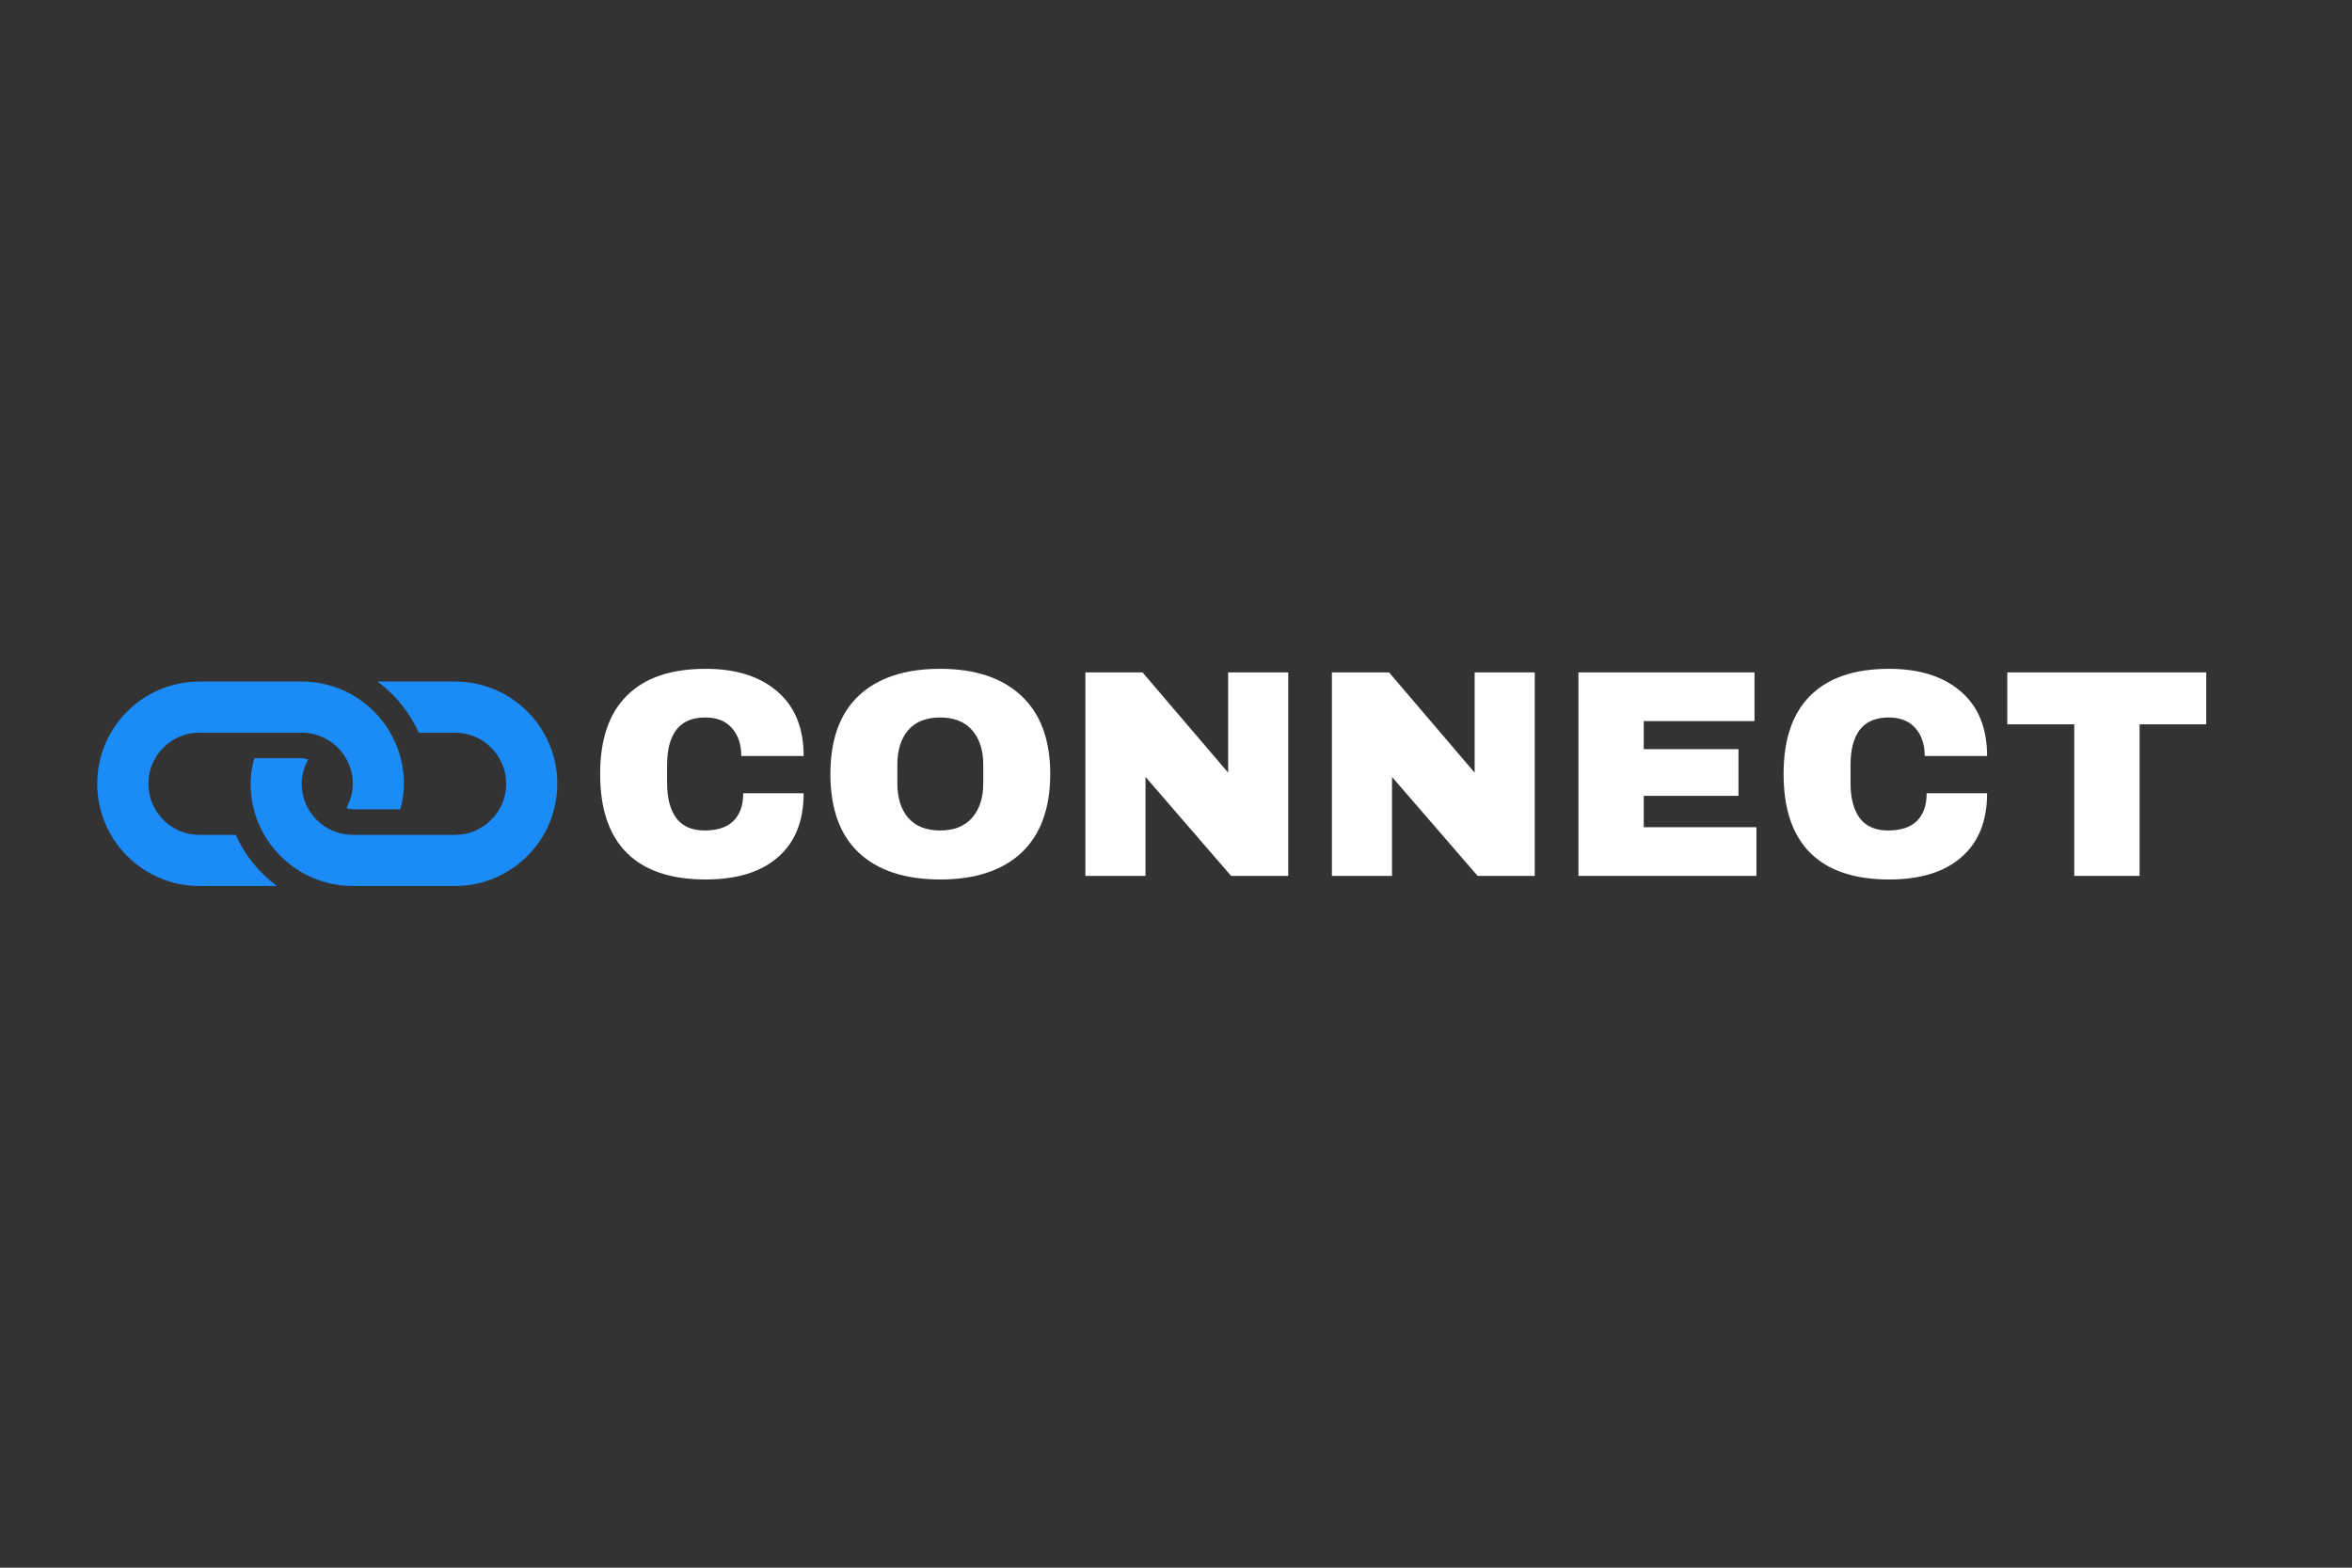 <svg xmlns="http://www.w3.org/2000/svg" xmlns:xlink="http://www.w3.org/1999/xlink" width="150" zoomAndPan="magnify" viewBox="0 0 112.5 75" height="100" preserveAspectRatio="xMidYMid meet" version="1.0"><rect x="0" y="0" width="112.5" height="75" fill="#333333" stroke="none"/><defs><g/><clipPath id="153dab4568"><path d="M 4 32 L 27 32 L 27 43 L 4 43 Z M 4 32 " clip-rule="nonzero"/></clipPath><clipPath id="155af250a3"><path d="M 15.652 23.797 L 29.379 37.523 L 15.652 51.25 L 1.926 37.523 Z M 15.652 23.797 " clip-rule="nonzero"/></clipPath><clipPath id="959ddd3122"><path d="M 15.652 23.797 L 29.379 37.523 L 15.652 51.25 L 1.926 37.523 Z M 15.652 23.797 " clip-rule="nonzero"/></clipPath><clipPath id="a8d6732d23"><rect x="0" width="80" y="0" height="17"/></clipPath></defs><g clip-path="url(#153dab4568)"><g clip-path="url(#155af250a3)"><g clip-path="url(#959ddd3122)"><path fill="#1a8bf7" d="M 21.766 42.387 L 16.875 42.387 C 14.176 42.387 11.984 40.195 11.988 37.496 C 11.984 37.07 12.059 36.668 12.16 36.273 L 14.43 36.273 C 14.539 36.273 14.637 36.309 14.738 36.336 C 14.547 36.684 14.43 37.074 14.43 37.496 C 14.43 38.844 15.527 39.941 16.875 39.941 L 21.766 39.941 C 23.113 39.941 24.211 38.844 24.211 37.496 C 24.211 36.148 23.113 35.051 21.766 35.051 L 20.027 35.051 C 19.594 34.074 18.91 33.238 18.059 32.605 L 21.766 32.605 C 24.465 32.605 26.656 34.797 26.656 37.496 C 26.656 40.195 24.465 42.387 21.766 42.387 Z M 11.281 39.941 L 9.543 39.941 C 8.195 39.941 7.098 38.844 7.098 37.496 C 7.098 36.148 8.191 35.051 9.543 35.051 L 14.43 35.051 C 15.781 35.051 16.875 36.148 16.875 37.496 C 16.875 37.918 16.758 38.309 16.57 38.656 C 16.672 38.684 16.77 38.719 16.875 38.719 L 19.148 38.719 C 19.25 38.328 19.32 37.922 19.32 37.496 C 19.32 34.797 17.133 32.605 14.43 32.605 L 9.543 32.605 C 6.84 32.609 4.652 34.797 4.652 37.496 C 4.652 40.195 6.84 42.387 9.543 42.387 L 13.246 42.387 C 12.398 41.754 11.711 40.922 11.281 39.941 Z M 11.281 39.941 " fill-opacity="1" fill-rule="nonzero"/></g></g></g><g transform="matrix(1, 0, 0, 1, 27, 29)"><g clip-path="url(#a8d6732d23)"><g fill="#ffffff" fill-opacity="1"><g transform="translate(1.065, 12.903)"><g><path d="M 5.688 -9.906 C 7.133 -9.906 8.273 -9.547 9.109 -8.828 C 9.953 -8.109 10.375 -7.078 10.375 -5.734 L 7.391 -5.734 C 7.391 -6.297 7.238 -6.742 6.938 -7.078 C 6.645 -7.41 6.223 -7.578 5.672 -7.578 C 5.047 -7.578 4.582 -7.379 4.281 -6.984 C 3.988 -6.586 3.844 -6.035 3.844 -5.328 L 3.844 -4.422 C 3.844 -3.723 3.988 -3.172 4.281 -2.766 C 4.582 -2.367 5.035 -2.172 5.641 -2.172 C 6.242 -2.172 6.703 -2.32 7.016 -2.625 C 7.328 -2.938 7.484 -3.379 7.484 -3.953 L 10.375 -3.953 C 10.375 -2.617 9.961 -1.598 9.141 -0.891 C 8.328 -0.18 7.176 0.172 5.688 0.172 C 4.031 0.172 2.773 -0.25 1.922 -1.094 C 1.066 -1.945 0.641 -3.207 0.641 -4.875 C 0.641 -6.531 1.066 -7.781 1.922 -8.625 C 2.773 -9.477 4.031 -9.906 5.688 -9.906 Z M 5.688 -9.906 "/></g></g></g><g fill="#ffffff" fill-opacity="1"><g transform="translate(12.078, 12.903)"><g><path d="M 5.891 -9.906 C 7.566 -9.906 8.863 -9.473 9.781 -8.609 C 10.695 -7.754 11.156 -6.508 11.156 -4.875 C 11.156 -3.227 10.695 -1.973 9.781 -1.109 C 8.863 -0.254 7.566 0.172 5.891 0.172 C 4.211 0.172 2.914 -0.254 2 -1.109 C 1.094 -1.961 0.641 -3.219 0.641 -4.875 C 0.641 -6.52 1.094 -7.77 2 -8.625 C 2.914 -9.477 4.211 -9.906 5.891 -9.906 Z M 5.891 -7.578 C 5.223 -7.578 4.711 -7.375 4.359 -6.969 C 4.016 -6.562 3.844 -6.016 3.844 -5.328 L 3.844 -4.422 C 3.844 -3.734 4.016 -3.188 4.359 -2.781 C 4.711 -2.375 5.223 -2.172 5.891 -2.172 C 6.555 -2.172 7.066 -2.375 7.422 -2.781 C 7.773 -3.188 7.953 -3.734 7.953 -4.422 L 7.953 -5.328 C 7.953 -6.016 7.773 -6.562 7.422 -6.969 C 7.066 -7.375 6.555 -7.578 5.891 -7.578 Z M 5.891 -7.578 "/></g></g></g><g fill="#ffffff" fill-opacity="1"><g transform="translate(23.869, 12.903)"><g><path d="M 8.016 0 L 3.922 -4.734 L 3.922 0 L 1.047 0 L 1.047 -9.734 L 3.781 -9.734 L 7.875 -4.938 L 7.875 -9.734 L 10.75 -9.734 L 10.75 0 Z M 8.016 0 "/></g></g></g><g fill="#ffffff" fill-opacity="1"><g transform="translate(35.66, 12.903)"><g><path d="M 8.016 0 L 3.922 -4.734 L 3.922 0 L 1.047 0 L 1.047 -9.734 L 3.781 -9.734 L 7.875 -4.938 L 7.875 -9.734 L 10.75 -9.734 L 10.75 0 Z M 8.016 0 "/></g></g></g><g fill="#ffffff" fill-opacity="1"><g transform="translate(47.451, 12.903)"><g><path d="M 1.047 -9.734 L 9.469 -9.734 L 9.469 -7.406 L 4.172 -7.406 L 4.172 -6.062 L 8.703 -6.062 L 8.703 -3.828 L 4.172 -3.828 L 4.172 -2.328 L 9.562 -2.328 L 9.562 0 L 1.047 0 Z M 1.047 -9.734 "/></g></g></g><g fill="#ffffff" fill-opacity="1"><g transform="translate(57.671, 12.903)"><g><path d="M 5.688 -9.906 C 7.133 -9.906 8.273 -9.547 9.109 -8.828 C 9.953 -8.109 10.375 -7.078 10.375 -5.734 L 7.391 -5.734 C 7.391 -6.297 7.238 -6.742 6.938 -7.078 C 6.645 -7.41 6.223 -7.578 5.672 -7.578 C 5.047 -7.578 4.582 -7.379 4.281 -6.984 C 3.988 -6.586 3.844 -6.035 3.844 -5.328 L 3.844 -4.422 C 3.844 -3.723 3.988 -3.172 4.281 -2.766 C 4.582 -2.367 5.035 -2.172 5.641 -2.172 C 6.242 -2.172 6.703 -2.32 7.016 -2.625 C 7.328 -2.938 7.484 -3.379 7.484 -3.953 L 10.375 -3.953 C 10.375 -2.617 9.961 -1.598 9.141 -0.891 C 8.328 -0.18 7.176 0.172 5.688 0.172 C 4.031 0.172 2.773 -0.25 1.922 -1.094 C 1.066 -1.945 0.641 -3.207 0.641 -4.875 C 0.641 -6.531 1.066 -7.781 1.922 -8.625 C 2.773 -9.477 4.031 -9.906 5.688 -9.906 Z M 5.688 -9.906 "/></g></g></g><g fill="#ffffff" fill-opacity="1"><g transform="translate(68.684, 12.903)"><g><path d="M 6.656 -7.25 L 6.656 0 L 3.531 0 L 3.531 -7.25 L 0.328 -7.25 L 0.328 -9.734 L 9.844 -9.734 L 9.844 -7.25 Z M 6.656 -7.25 "/></g></g></g></g></g></svg>